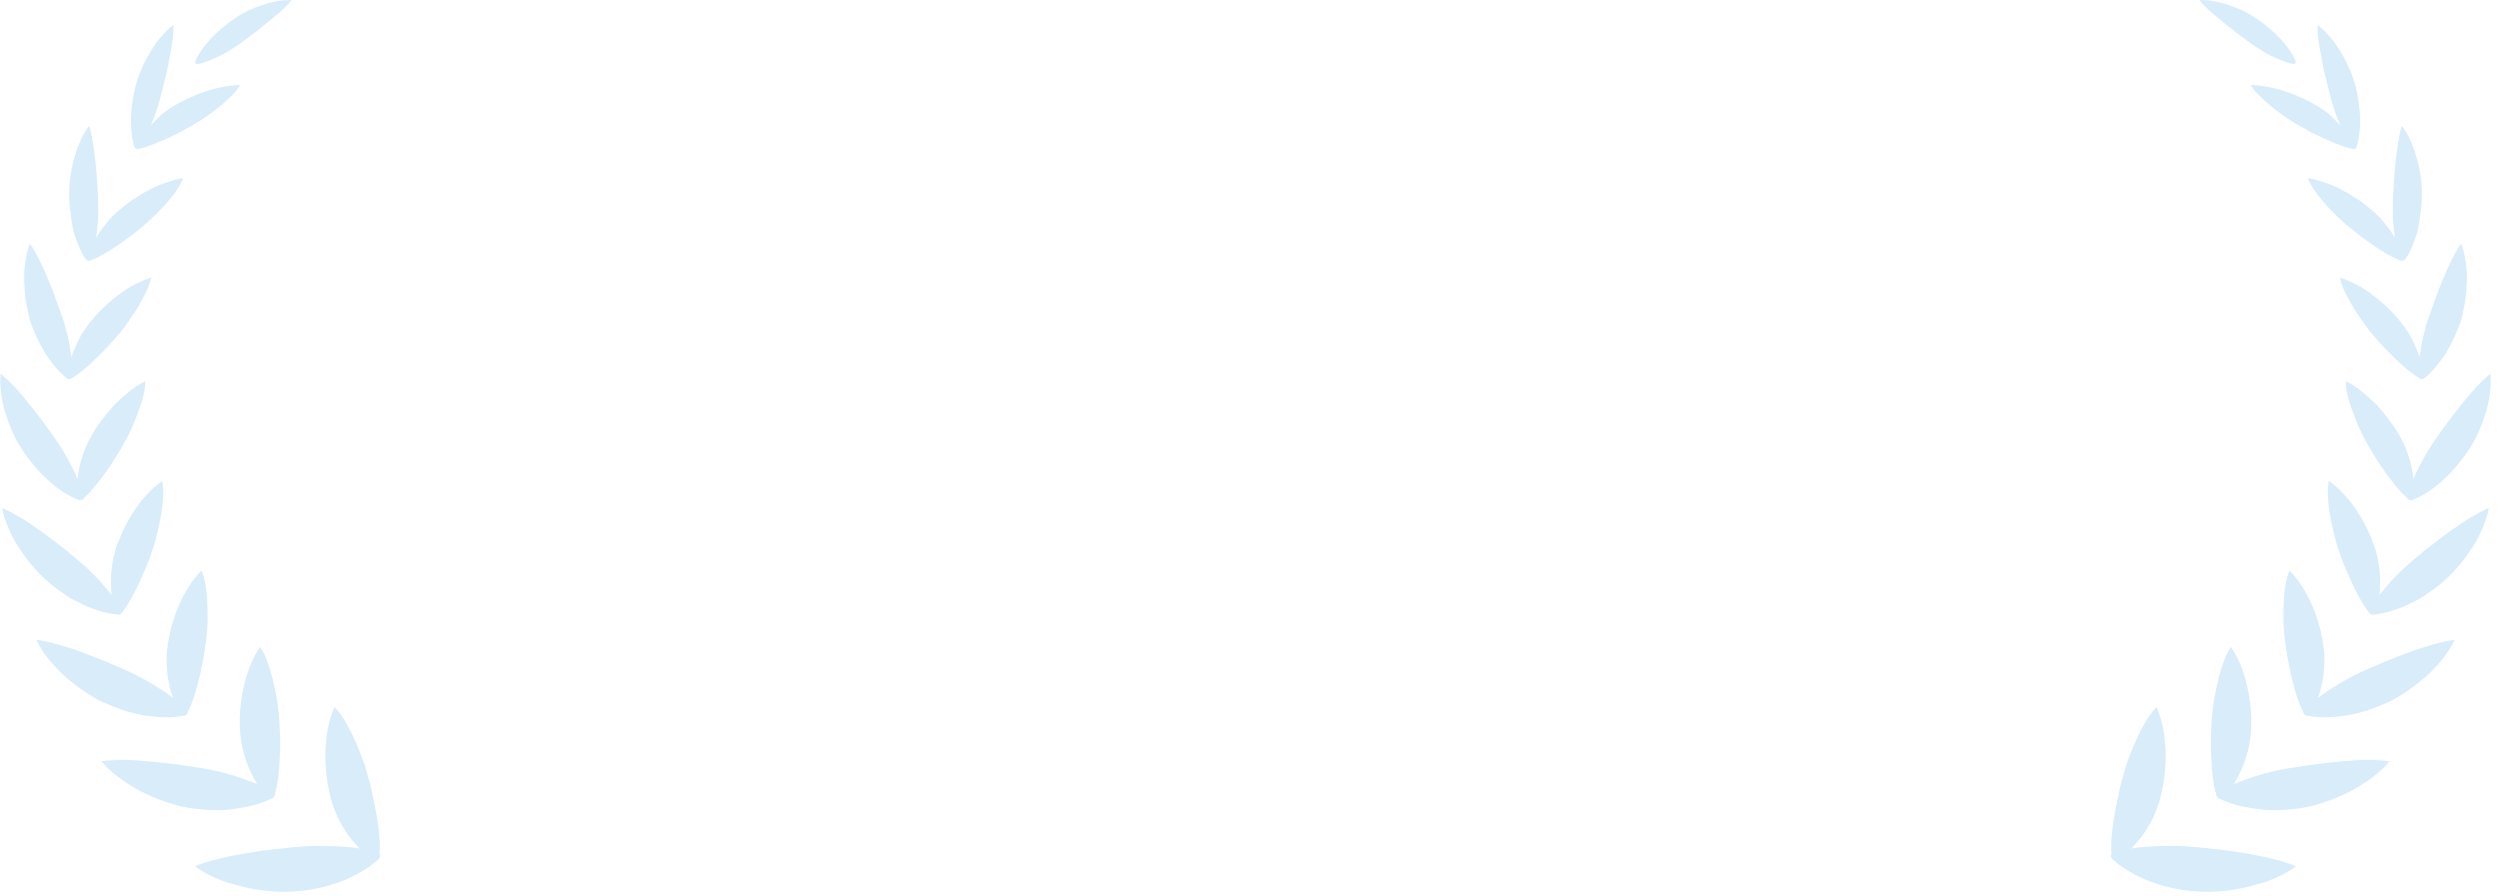 <svg width="265" height="95" viewBox="0 0 265 95" fill="none" xmlns="http://www.w3.org/2000/svg">
<g clip-path="url(#clip0_238_13064)">
<path d="M40.228 90.924C40.16 91.056 40.058 91.189 39.955 91.222C39.068 92.014 37.84 92.74 36.407 93.335C35.656 93.632 34.803 93.896 33.95 94.094C33.097 94.292 32.21 94.424 31.289 94.49C30.436 94.556 29.514 94.556 28.559 94.457C28.081 94.424 27.604 94.358 27.092 94.259C26.614 94.193 26.102 94.094 25.625 93.962C25.147 93.83 24.669 93.698 24.192 93.566C23.714 93.434 23.305 93.236 22.861 93.07C22.451 92.872 22.042 92.707 21.667 92.476C21.291 92.278 20.984 92.047 20.677 91.816C21.394 91.519 22.213 91.255 23.1 91.056C23.987 90.825 24.976 90.627 25.966 90.462C26.955 90.297 28.013 90.132 29.003 90.033C30.026 89.901 31.05 89.802 32.005 89.736C32.79 89.67 33.575 89.637 34.36 89.67C35.144 89.67 35.929 89.703 36.646 89.769C37.157 89.802 37.669 89.868 38.113 89.934C37.806 89.604 37.465 89.241 37.157 88.844C36.714 88.283 36.339 87.656 35.997 87.029C35.656 86.368 35.383 85.675 35.178 85.015C34.94 84.156 34.735 83.265 34.633 82.373C34.53 81.449 34.462 80.558 34.496 79.666C34.53 78.775 34.633 77.916 34.769 77.124C34.94 76.332 35.178 75.572 35.452 74.945C35.622 75.11 35.793 75.308 35.963 75.539C36.134 75.77 36.304 76.001 36.475 76.266C36.646 76.53 36.782 76.827 36.953 77.124C37.123 77.421 37.26 77.718 37.431 78.048C37.567 78.379 37.737 78.709 37.874 79.039C38.011 79.369 38.147 79.732 38.283 80.062C38.556 80.756 38.795 81.449 38.966 82.142C39.171 82.836 39.375 83.595 39.512 84.354C39.682 85.114 39.819 85.873 39.955 86.632C40.194 88.052 40.331 89.406 40.228 90.561C40.331 90.66 40.297 90.792 40.228 90.924Z" fill="#D9ECFA"/>
<path d="M22.417 85.873C21.564 85.84 20.711 85.741 19.858 85.609C19.039 85.477 18.221 85.213 17.333 84.916C16.446 84.618 15.593 84.222 14.74 83.793C13.921 83.331 13.136 82.836 12.454 82.307C11.772 81.779 11.192 81.251 10.748 80.69C11.465 80.591 12.284 80.558 13.171 80.558C14.058 80.558 14.979 80.624 15.969 80.723C17.913 80.888 19.892 81.185 21.735 81.482C22.486 81.614 23.202 81.779 23.953 81.977C24.669 82.175 25.386 82.406 26.034 82.638C26.478 82.803 26.887 82.968 27.262 83.1C27.058 82.77 26.819 82.373 26.648 81.977C26.341 81.383 26.102 80.723 25.898 80.029C25.693 79.369 25.556 78.643 25.488 77.982C25.318 76.299 25.454 74.483 25.829 72.832C26 72.007 26.273 71.214 26.546 70.488C26.853 69.762 27.194 69.134 27.57 68.573C27.843 68.969 28.081 69.431 28.286 69.993C28.491 70.554 28.696 71.181 28.866 71.841C29.037 72.502 29.173 73.228 29.31 73.921C29.446 74.615 29.515 75.341 29.583 76.001C29.651 76.695 29.651 77.454 29.685 78.18C29.719 78.907 29.685 79.666 29.651 80.392C29.617 81.746 29.446 83.1 29.139 84.156C29.173 84.255 29.105 84.387 29.003 84.486C28.934 84.618 28.798 84.684 28.696 84.684C27.672 85.213 26.341 85.543 24.806 85.741C24.089 85.873 23.27 85.906 22.417 85.873Z" fill="#D9ECFA"/>
<path d="M10.953 74.45C10.611 74.285 10.236 74.12 9.895 73.888C9.554 73.69 9.178 73.459 8.803 73.195C8.087 72.7 7.37 72.139 6.722 71.544C5.425 70.356 4.367 68.969 3.856 67.814C4.538 67.913 5.323 68.078 6.142 68.309C6.926 68.54 7.814 68.804 8.667 69.134C10.407 69.761 12.181 70.521 13.785 71.247C15.081 71.841 16.344 72.601 17.436 73.327C17.777 73.558 18.084 73.789 18.357 73.987C18.22 73.657 18.118 73.294 18.016 72.898C17.709 71.676 17.572 70.257 17.709 68.936C17.879 67.318 18.323 65.635 18.971 64.149C19.312 63.39 19.654 62.729 20.063 62.102C20.472 61.475 20.916 60.913 21.36 60.484C21.735 61.31 21.905 62.498 21.974 63.819C22.008 64.479 22.008 65.172 22.008 65.866C22.008 66.196 21.974 66.559 21.94 66.889C21.905 67.219 21.905 67.549 21.837 67.88C21.769 68.54 21.633 69.266 21.53 69.927C21.394 70.62 21.257 71.313 21.087 72.007C20.916 72.667 20.745 73.327 20.541 73.954C20.336 74.516 20.131 75.044 19.892 75.506C19.892 75.605 19.824 75.704 19.722 75.77C19.619 75.869 19.517 75.902 19.415 75.869C18.903 75.968 18.289 76.034 17.674 76.034C16.992 76.034 16.276 75.968 15.525 75.869C14.774 75.77 14.024 75.572 13.239 75.341C12.454 75.077 11.703 74.78 10.953 74.45Z" fill="#D9ECFA"/>
<path d="M1.911 57.909C1.467 57.216 1.092 56.489 0.819 55.796C0.546 55.103 0.307 54.442 0.239 53.848C0.853 54.112 1.502 54.475 2.184 54.872C2.866 55.268 3.549 55.763 4.265 56.258C4.982 56.754 5.698 57.315 6.381 57.843C6.722 58.107 7.097 58.371 7.404 58.668C7.746 58.932 8.087 59.23 8.394 59.494C8.906 59.923 9.418 60.385 9.895 60.88C10.373 61.343 10.817 61.838 11.226 62.333C11.431 62.597 11.636 62.828 11.84 63.059C11.806 62.762 11.772 62.465 11.772 62.135C11.738 61.541 11.772 60.88 11.84 60.253C11.908 59.626 12.045 58.965 12.216 58.371C12.318 58.008 12.454 57.612 12.625 57.249C12.761 56.886 12.932 56.489 13.103 56.126C13.444 55.4 13.853 54.706 14.297 54.046C14.706 53.386 15.218 52.792 15.696 52.296C16.174 51.768 16.685 51.339 17.197 50.976C17.265 51.405 17.334 51.9 17.299 52.462C17.265 53.023 17.231 53.617 17.129 54.244C16.924 55.499 16.617 56.852 16.242 58.041C16.037 58.668 15.832 59.296 15.559 59.923C15.423 60.253 15.286 60.55 15.15 60.88C15.013 61.178 14.877 61.508 14.741 61.805C14.16 62.993 13.58 64.116 12.932 64.941C12.898 65.007 12.83 65.073 12.727 65.106C12.625 65.172 12.523 65.172 12.454 65.139C11.397 65.04 10.1 64.71 8.803 64.083C8.462 63.918 8.155 63.753 7.814 63.588C7.473 63.423 7.166 63.224 6.859 62.993C6.21 62.564 5.562 62.102 5.016 61.607C3.924 60.649 2.798 59.329 1.911 57.909Z" fill="#D9ECFA"/>
<path d="M0.546 43.679C0.307 42.92 0.171 42.194 0.103 41.5C0.068 41.17 0.034 40.807 0.034 40.51C0.034 40.18 0.034 39.883 0.068 39.618C0.546 40.015 1.058 40.51 1.604 41.071C2.116 41.632 2.627 42.227 3.139 42.887C3.651 43.514 4.197 44.208 4.675 44.868C5.152 45.528 5.664 46.222 6.108 46.882C6.824 47.938 7.439 49.094 7.95 50.15C8.053 50.382 8.155 50.613 8.223 50.811C8.257 50.58 8.292 50.349 8.326 50.084C8.496 48.929 8.906 47.707 9.452 46.618C9.827 45.957 10.202 45.297 10.68 44.67C11.158 44.042 11.635 43.448 12.147 42.887C12.693 42.359 13.239 41.864 13.785 41.434C14.331 41.005 14.843 40.675 15.389 40.411C15.389 40.609 15.389 40.84 15.355 41.071C15.32 41.302 15.286 41.566 15.218 41.831C15.116 42.359 14.911 42.92 14.706 43.514C14.297 44.67 13.751 45.924 13.171 46.948C12.864 47.509 12.523 48.037 12.181 48.599C11.84 49.16 11.465 49.688 11.089 50.216C10.339 51.273 9.554 52.197 8.803 52.891L8.769 52.924C8.735 52.99 8.667 52.99 8.565 53.023C8.496 53.056 8.394 53.023 8.36 52.99H8.326C7.37 52.627 6.278 51.966 5.255 51.042C4.743 50.58 4.231 50.084 3.753 49.523C3.276 48.962 2.832 48.401 2.423 47.773C1.672 46.684 0.99 45.198 0.546 43.679Z" fill="#D9ECFA"/>
<path d="M2.73 31.86C2.628 31.134 2.593 30.407 2.559 29.648C2.559 29.285 2.559 28.922 2.593 28.558C2.628 28.195 2.662 27.865 2.73 27.535C2.832 26.875 2.969 26.313 3.174 25.818C3.515 26.313 3.856 26.908 4.163 27.535C4.334 27.865 4.47 28.195 4.641 28.525C4.777 28.889 4.948 29.219 5.084 29.582C5.391 30.308 5.698 31.035 5.937 31.794C6.21 32.52 6.483 33.279 6.722 33.973C6.824 34.27 6.893 34.534 6.961 34.831C7.029 35.128 7.132 35.425 7.2 35.723C7.336 36.317 7.439 36.878 7.507 37.44C7.541 37.605 7.541 37.737 7.575 37.869C7.609 37.737 7.677 37.572 7.712 37.44C7.916 36.911 8.155 36.383 8.428 35.855C8.565 35.591 8.701 35.327 8.872 35.095C9.042 34.864 9.213 34.6 9.383 34.369C9.827 33.808 10.305 33.246 10.851 32.718C11.397 32.19 11.977 31.695 12.557 31.266C12.693 31.166 12.83 31.067 13 30.935C13.137 30.836 13.307 30.737 13.444 30.638C13.751 30.44 14.024 30.275 14.331 30.143C14.911 29.846 15.491 29.582 16.003 29.417C15.935 29.813 15.798 30.275 15.594 30.737C15.491 30.968 15.355 31.233 15.218 31.464C15.082 31.728 14.945 31.959 14.809 32.223C14.536 32.751 14.16 33.246 13.819 33.775C13.478 34.27 13.137 34.765 12.761 35.227C12.352 35.69 11.977 36.152 11.533 36.614C11.124 37.076 10.646 37.538 10.202 37.968C9.349 38.826 8.428 39.586 7.575 40.114C7.541 40.147 7.473 40.18 7.404 40.18C7.37 40.18 7.336 40.18 7.302 40.18C7.268 40.18 7.234 40.18 7.2 40.147C7.166 40.114 7.097 40.114 7.063 40.081C6.313 39.486 5.528 38.562 4.811 37.472C4.47 36.911 4.163 36.317 3.856 35.69C3.583 35.062 3.31 34.402 3.105 33.742C3.003 33.279 2.866 32.586 2.73 31.86Z" fill="#D9ECFA"/>
<path d="M7.473 22.549C7.37 21.889 7.336 21.229 7.336 20.602C7.268 18.125 8.258 14.824 9.452 13.338C9.622 13.899 9.759 14.527 9.861 15.187C9.964 15.847 10.032 16.574 10.134 17.3C10.202 18.026 10.271 18.786 10.305 19.545C10.373 20.305 10.407 21.031 10.407 21.757C10.407 22.054 10.407 22.318 10.407 22.616C10.407 22.913 10.407 23.21 10.373 23.474C10.339 24.035 10.271 24.596 10.202 25.125C10.202 25.158 10.202 25.191 10.202 25.191C10.202 25.158 10.237 25.158 10.237 25.125C10.509 24.663 10.851 24.2 11.192 23.771C11.363 23.54 11.567 23.342 11.738 23.111C11.943 22.913 12.147 22.715 12.352 22.517C12.898 22.054 13.444 21.592 14.024 21.196C14.638 20.8 15.252 20.404 15.867 20.106C16.481 19.776 17.129 19.512 17.709 19.314C18.323 19.116 18.903 18.951 19.415 18.885C18.903 20.337 16.992 22.384 15.32 23.837C14.877 24.2 14.399 24.596 13.922 24.96C13.444 25.323 12.932 25.686 12.454 26.016C11.499 26.677 10.509 27.271 9.622 27.601C9.52 27.634 9.418 27.667 9.315 27.634C9.247 27.601 9.145 27.535 9.076 27.469C8.565 26.709 8.121 25.653 7.78 24.464C7.643 23.837 7.541 23.21 7.473 22.549Z" fill="#D9ECFA"/>
<path d="M14.194 15.418C13.955 14.593 13.853 13.47 13.887 12.282C13.921 11.688 13.989 11.093 14.092 10.466C14.16 10.169 14.194 9.839 14.262 9.541C14.331 9.244 14.433 8.947 14.501 8.65C14.672 8.089 14.911 7.495 15.184 6.9C15.457 6.306 15.798 5.712 16.139 5.183C16.48 4.622 16.856 4.127 17.265 3.698C17.64 3.269 18.016 2.905 18.391 2.641C18.391 3.203 18.357 3.797 18.255 4.457C18.186 5.117 18.016 5.778 17.913 6.471C17.777 7.164 17.64 7.891 17.436 8.584C17.265 9.277 17.095 9.971 16.924 10.631C16.856 10.895 16.753 11.159 16.685 11.423C16.617 11.688 16.515 11.952 16.412 12.216C16.276 12.579 16.139 12.942 15.969 13.272C16.241 13.008 16.515 12.744 16.787 12.48C16.992 12.216 17.231 12.051 17.436 11.886C17.675 11.72 17.879 11.588 18.118 11.423C18.698 11.06 19.312 10.73 19.927 10.433C20.575 10.136 21.223 9.872 21.871 9.674C22.486 9.442 23.168 9.31 23.782 9.178C24.396 9.079 24.942 9.013 25.454 9.013C25.284 9.343 25.011 9.674 24.669 10.037C24.328 10.4 23.919 10.73 23.509 11.093C23.1 11.456 22.622 11.819 22.144 12.15C21.667 12.48 21.223 12.81 20.745 13.074C20.507 13.206 20.234 13.371 19.995 13.503C19.756 13.635 19.483 13.767 19.244 13.932C18.732 14.197 18.186 14.461 17.675 14.692C16.617 15.154 15.627 15.583 14.706 15.781C14.57 15.814 14.433 15.781 14.365 15.748C14.297 15.649 14.228 15.55 14.194 15.418Z" fill="#D9ECFA"/>
<path d="M20.745 6.405C21.052 5.679 21.632 4.853 22.349 4.094C22.724 3.698 23.099 3.335 23.543 2.971C23.748 2.806 23.987 2.608 24.191 2.443C24.43 2.278 24.635 2.113 24.874 1.981C25.283 1.651 25.795 1.387 26.307 1.123C26.819 0.891 27.399 0.66 27.945 0.495C28.491 0.297 29.036 0.198 29.548 0.099C30.06 0.033 30.504 0 30.913 0C30.606 0.396 30.197 0.792 29.787 1.189C29.309 1.585 28.832 1.981 28.354 2.377C27.876 2.773 27.364 3.169 26.853 3.566C26.341 3.962 25.829 4.325 25.351 4.688C25.147 4.82 24.942 4.952 24.737 5.084C24.532 5.216 24.328 5.348 24.123 5.481C23.714 5.712 23.27 5.943 22.895 6.108C22.11 6.471 21.393 6.735 20.882 6.801C20.711 6.768 20.677 6.57 20.745 6.405Z" fill="#D9ECFA"/>
</g>
<g clip-path="url(#clip1_238_13064)">
<path d="M223.82 90.924C223.889 91.056 223.991 91.189 224.093 91.222C224.981 92.014 226.209 92.74 227.642 93.335C228.393 93.632 229.246 93.896 230.099 94.094C230.952 94.292 231.839 94.424 232.76 94.49C233.613 94.556 234.534 94.556 235.49 94.457C235.967 94.424 236.445 94.358 236.957 94.259C237.435 94.193 237.946 94.094 238.424 93.962C238.902 93.83 239.38 93.698 239.857 93.566C240.335 93.434 240.744 93.236 241.188 93.07C241.597 92.872 242.007 92.707 242.382 92.476C242.757 92.278 243.065 92.047 243.372 91.816C242.655 91.519 241.836 91.255 240.949 91.056C240.062 90.825 239.072 90.627 238.083 90.462C237.093 90.297 236.036 90.132 235.046 90.033C234.023 89.901 232.999 89.802 232.044 89.736C231.259 89.67 230.474 89.637 229.689 89.67C228.904 89.67 228.12 89.703 227.403 89.769C226.891 89.802 226.38 89.868 225.936 89.934C226.243 89.604 226.584 89.241 226.891 88.844C227.335 88.283 227.71 87.656 228.051 87.029C228.393 86.368 228.666 85.675 228.87 85.015C229.109 84.156 229.314 83.265 229.416 82.373C229.519 81.449 229.587 80.558 229.553 79.666C229.519 78.775 229.416 77.916 229.28 77.124C229.109 76.332 228.87 75.572 228.597 74.945C228.427 75.11 228.256 75.308 228.086 75.539C227.915 75.77 227.744 76.001 227.574 76.266C227.403 76.53 227.267 76.827 227.096 77.124C226.925 77.421 226.789 77.718 226.618 78.048C226.482 78.379 226.311 78.709 226.175 79.039C226.038 79.369 225.902 79.732 225.765 80.062C225.492 80.756 225.254 81.449 225.083 82.142C224.878 82.836 224.673 83.595 224.537 84.354C224.366 85.114 224.23 85.873 224.093 86.632C223.855 88.052 223.718 89.406 223.82 90.561C223.718 90.66 223.752 90.792 223.82 90.924Z" fill="#D9ECFA"/>
<path d="M241.631 85.873C242.484 85.84 243.338 85.741 244.191 85.609C245.009 85.477 245.828 85.213 246.715 84.916C247.603 84.618 248.456 84.222 249.309 83.793C250.128 83.331 250.912 82.836 251.595 82.307C252.277 81.779 252.857 81.251 253.301 80.69C252.584 80.591 251.765 80.558 250.878 80.558C249.991 80.558 249.07 80.624 248.08 80.723C246.135 80.888 244.156 81.185 242.314 81.482C241.563 81.614 240.847 81.779 240.096 81.977C239.379 82.175 238.663 82.406 238.015 82.638C237.571 82.803 237.162 82.968 236.786 83.1C236.991 82.77 237.23 82.373 237.4 81.977C237.708 81.383 237.946 80.723 238.151 80.029C238.356 79.369 238.492 78.643 238.561 77.982C238.731 76.299 238.595 74.483 238.219 72.832C238.049 72.007 237.776 71.214 237.503 70.488C237.196 69.762 236.855 69.134 236.479 68.573C236.206 68.969 235.967 69.431 235.763 69.993C235.558 70.554 235.353 71.181 235.183 71.841C235.012 72.502 234.876 73.228 234.739 73.921C234.603 74.615 234.534 75.341 234.466 76.001C234.398 76.695 234.398 77.454 234.364 78.18C234.33 78.907 234.364 79.666 234.398 80.392C234.432 81.746 234.603 83.1 234.91 84.156C234.876 84.255 234.944 84.387 235.046 84.486C235.114 84.618 235.251 84.684 235.353 84.684C236.377 85.213 237.708 85.543 239.243 85.741C239.96 85.873 240.778 85.906 241.631 85.873Z" fill="#D9ECFA"/>
<path d="M253.096 74.45C253.437 74.285 253.813 74.12 254.154 73.888C254.495 73.69 254.87 73.459 255.246 73.195C255.962 72.7 256.679 72.139 257.327 71.544C258.624 70.356 259.681 68.969 260.193 67.814C259.511 67.913 258.726 68.078 257.907 68.309C257.122 68.54 256.235 68.804 255.382 69.134C253.642 69.761 251.868 70.521 250.264 71.247C248.968 71.841 247.705 72.601 246.613 73.327C246.272 73.558 245.965 73.789 245.692 73.987C245.828 73.657 245.931 73.294 246.033 72.898C246.34 71.676 246.477 70.257 246.34 68.936C246.17 67.318 245.726 65.635 245.078 64.149C244.737 63.39 244.395 62.729 243.986 62.102C243.576 61.475 243.133 60.913 242.689 60.484C242.314 61.31 242.143 62.498 242.075 63.819C242.041 64.479 242.041 65.172 242.041 65.866C242.041 66.196 242.075 66.559 242.109 66.889C242.143 67.219 242.143 67.549 242.212 67.88C242.28 68.54 242.416 69.266 242.519 69.927C242.655 70.62 242.792 71.313 242.962 72.007C243.133 72.667 243.303 73.327 243.508 73.954C243.713 74.516 243.918 75.044 244.157 75.506C244.157 75.605 244.225 75.704 244.327 75.77C244.429 75.869 244.532 75.902 244.634 75.869C245.146 75.968 245.76 76.034 246.374 76.034C247.057 76.034 247.773 75.968 248.524 75.869C249.275 75.77 250.025 75.572 250.81 75.341C251.595 75.077 252.345 74.78 253.096 74.45Z" fill="#D9ECFA"/>
<path d="M262.138 57.909C262.581 57.216 262.957 56.489 263.23 55.796C263.503 55.103 263.741 54.442 263.81 53.848C263.196 54.112 262.547 54.475 261.865 54.872C261.182 55.268 260.5 55.763 259.783 56.258C259.067 56.754 258.35 57.315 257.668 57.843C257.327 58.107 256.951 58.371 256.644 58.668C256.303 58.932 255.962 59.23 255.655 59.494C255.143 59.923 254.631 60.385 254.154 60.88C253.676 61.343 253.232 61.838 252.823 62.333C252.618 62.597 252.413 62.828 252.209 63.059C252.243 62.762 252.277 62.465 252.277 62.135C252.311 61.541 252.277 60.88 252.209 60.253C252.14 59.626 252.004 58.965 251.833 58.371C251.731 58.008 251.594 57.612 251.424 57.249C251.287 56.886 251.117 56.489 250.946 56.126C250.605 55.4 250.196 54.706 249.752 54.046C249.342 53.386 248.831 52.792 248.353 52.296C247.875 51.768 247.363 51.339 246.852 50.976C246.783 51.405 246.715 51.9 246.749 52.462C246.783 53.023 246.818 53.617 246.92 54.244C247.125 55.499 247.432 56.852 247.807 58.041C248.012 58.668 248.217 59.296 248.489 59.923C248.626 60.253 248.762 60.55 248.899 60.88C249.035 61.178 249.172 61.508 249.308 61.805C249.888 62.993 250.468 64.116 251.117 64.941C251.151 65.007 251.219 65.073 251.321 65.106C251.424 65.172 251.526 65.172 251.594 65.139C252.652 65.04 253.949 64.71 255.245 64.083C255.587 63.918 255.894 63.753 256.235 63.588C256.576 63.423 256.883 63.224 257.19 62.993C257.839 62.564 258.487 62.102 259.033 61.607C260.125 60.649 261.251 59.329 262.138 57.909Z" fill="#D9ECFA"/>
<path d="M263.503 43.679C263.742 42.92 263.878 42.194 263.946 41.5C263.98 41.17 264.015 40.807 264.015 40.51C264.015 40.18 264.015 39.883 263.98 39.618C263.503 40.015 262.991 40.51 262.445 41.071C261.933 41.632 261.421 42.227 260.91 42.887C260.398 43.514 259.852 44.208 259.374 44.868C258.896 45.528 258.385 46.222 257.941 46.882C257.224 47.938 256.61 49.094 256.098 50.15C255.996 50.382 255.894 50.613 255.826 50.811C255.791 50.58 255.757 50.349 255.723 50.084C255.553 48.929 255.143 47.707 254.597 46.618C254.222 45.957 253.847 45.297 253.369 44.67C252.891 44.042 252.413 43.448 251.902 42.887C251.356 42.359 250.81 41.864 250.264 41.434C249.718 41.005 249.206 40.675 248.66 40.411C248.66 40.609 248.66 40.84 248.694 41.071C248.728 41.302 248.763 41.566 248.831 41.831C248.933 42.359 249.138 42.92 249.343 43.514C249.752 44.67 250.298 45.924 250.878 46.948C251.185 47.509 251.526 48.037 251.868 48.599C252.209 49.16 252.584 49.688 252.959 50.216C253.71 51.273 254.495 52.197 255.245 52.891L255.28 52.924C255.314 52.99 255.382 52.99 255.484 53.023C255.553 53.056 255.655 53.023 255.689 52.99H255.723C256.679 52.627 257.77 51.966 258.794 51.042C259.306 50.58 259.818 50.084 260.295 49.523C260.773 48.962 261.217 48.401 261.626 47.773C262.377 46.684 263.059 45.198 263.503 43.679Z" fill="#D9ECFA"/>
<path d="M261.319 31.86C261.421 31.134 261.455 30.407 261.489 29.648C261.489 29.285 261.489 28.922 261.455 28.558C261.421 28.195 261.387 27.865 261.319 27.535C261.217 26.875 261.08 26.313 260.875 25.818C260.534 26.313 260.193 26.908 259.886 27.535C259.715 27.865 259.579 28.195 259.408 28.525C259.272 28.889 259.101 29.219 258.965 29.582C258.657 30.308 258.35 31.035 258.112 31.794C257.839 32.52 257.566 33.279 257.327 33.973C257.224 34.27 257.156 34.534 257.088 34.831C257.02 35.128 256.917 35.425 256.849 35.723C256.713 36.317 256.61 36.878 256.542 37.44C256.508 37.605 256.508 37.737 256.474 37.869C256.44 37.737 256.371 37.572 256.337 37.44C256.133 36.911 255.894 36.383 255.621 35.855C255.484 35.591 255.348 35.327 255.177 35.095C255.007 34.864 254.836 34.6 254.665 34.369C254.222 33.808 253.744 33.246 253.198 32.718C252.652 32.19 252.072 31.695 251.492 31.266C251.356 31.166 251.219 31.067 251.049 30.935C250.912 30.836 250.741 30.737 250.605 30.638C250.298 30.44 250.025 30.275 249.718 30.143C249.138 29.846 248.558 29.582 248.046 29.417C248.114 29.813 248.251 30.275 248.455 30.737C248.558 30.968 248.694 31.233 248.831 31.464C248.967 31.728 249.104 31.959 249.24 32.223C249.513 32.751 249.888 33.246 250.23 33.775C250.571 34.27 250.912 34.765 251.287 35.227C251.697 35.69 252.072 36.152 252.516 36.614C252.925 37.076 253.403 37.538 253.846 37.968C254.699 38.826 255.621 39.586 256.474 40.114C256.508 40.147 256.576 40.18 256.644 40.18C256.678 40.18 256.713 40.18 256.747 40.18C256.781 40.18 256.815 40.18 256.849 40.147C256.883 40.114 256.951 40.114 256.986 40.081C257.736 39.486 258.521 38.562 259.238 37.472C259.579 36.911 259.886 36.317 260.193 35.69C260.466 35.062 260.739 34.402 260.944 33.742C261.046 33.279 261.182 32.586 261.319 31.86Z" fill="#D9ECFA"/>
<path d="M256.576 22.549C256.678 21.889 256.713 21.229 256.713 20.602C256.781 18.125 255.791 14.824 254.597 13.338C254.426 13.899 254.29 14.527 254.188 15.187C254.085 15.847 254.017 16.574 253.915 17.3C253.846 18.026 253.778 18.786 253.744 19.545C253.676 20.305 253.642 21.031 253.642 21.757C253.642 22.054 253.642 22.318 253.642 22.616C253.642 22.913 253.642 23.21 253.676 23.474C253.71 24.035 253.778 24.596 253.846 25.125C253.846 25.158 253.846 25.191 253.846 25.191C253.846 25.158 253.812 25.158 253.812 25.125C253.539 24.663 253.198 24.2 252.857 23.771C252.686 23.54 252.482 23.342 252.311 23.111C252.106 22.913 251.902 22.715 251.697 22.517C251.151 22.054 250.605 21.592 250.025 21.196C249.411 20.8 248.797 20.404 248.182 20.106C247.568 19.776 246.92 19.512 246.34 19.314C245.726 19.116 245.146 18.951 244.634 18.885C245.146 20.337 247.056 22.384 248.728 23.837C249.172 24.2 249.65 24.596 250.127 24.96C250.605 25.323 251.117 25.686 251.594 26.016C252.55 26.677 253.539 27.271 254.426 27.601C254.529 27.634 254.631 27.667 254.734 27.634C254.802 27.601 254.904 27.535 254.972 27.469C255.484 26.709 255.928 25.653 256.269 24.464C256.405 23.837 256.508 23.21 256.576 22.549Z" fill="#D9ECFA"/>
<path d="M249.855 15.418C250.093 14.593 250.196 13.47 250.162 12.282C250.128 11.688 250.059 11.093 249.957 10.466C249.889 10.169 249.855 9.839 249.786 9.541C249.718 9.244 249.616 8.947 249.547 8.65C249.377 8.089 249.138 7.495 248.865 6.9C248.592 6.306 248.251 5.712 247.91 5.183C247.568 4.622 247.193 4.127 246.784 3.698C246.408 3.269 246.033 2.905 245.658 2.641C245.658 3.203 245.692 3.797 245.794 4.457C245.862 5.117 246.033 5.778 246.135 6.471C246.272 7.164 246.408 7.891 246.613 8.584C246.784 9.277 246.954 9.971 247.125 10.631C247.193 10.895 247.296 11.159 247.364 11.423C247.432 11.688 247.534 11.952 247.637 12.216C247.773 12.579 247.91 12.942 248.08 13.272C247.807 13.008 247.534 12.744 247.261 12.48C247.057 12.216 246.818 12.051 246.613 11.886C246.374 11.72 246.17 11.588 245.931 11.423C245.351 11.06 244.736 10.73 244.122 10.433C243.474 10.136 242.826 9.872 242.177 9.674C241.563 9.442 240.881 9.31 240.267 9.178C239.652 9.079 239.107 9.013 238.595 9.013C238.765 9.343 239.038 9.674 239.38 10.037C239.721 10.4 240.13 10.73 240.54 11.093C240.949 11.456 241.427 11.819 241.904 12.15C242.382 12.48 242.826 12.81 243.303 13.074C243.542 13.206 243.815 13.371 244.054 13.503C244.293 13.635 244.566 13.767 244.805 13.932C245.317 14.197 245.862 14.461 246.374 14.692C247.432 15.154 248.422 15.583 249.343 15.781C249.479 15.814 249.616 15.781 249.684 15.748C249.752 15.649 249.82 15.55 249.855 15.418Z" fill="#D9ECFA"/>
<path d="M243.304 6.405C242.997 5.679 242.417 4.853 241.7 4.094C241.325 3.698 240.949 3.335 240.506 2.971C240.301 2.806 240.062 2.608 239.858 2.443C239.619 2.278 239.414 2.113 239.175 1.981C238.766 1.651 238.254 1.387 237.742 1.123C237.23 0.891 236.65 0.66 236.104 0.495C235.558 0.297 235.012 0.198 234.501 0.099C233.989 0.033 233.545 0 233.136 0C233.443 0.396 233.852 0.792 234.262 1.189C234.739 1.585 235.217 1.981 235.695 2.377C236.172 2.773 236.684 3.169 237.196 3.566C237.708 3.962 238.22 4.325 238.697 4.688C238.902 4.82 239.107 4.952 239.312 5.084C239.516 5.216 239.721 5.348 239.926 5.481C240.335 5.712 240.779 5.943 241.154 6.108C241.939 6.471 242.655 6.735 243.167 6.801C243.338 6.768 243.372 6.57 243.304 6.405Z" fill="#D9ECFA"/>
</g>
<defs>
<clipPath id="clip0_238_13064">
<rect width="40.297" height="94.556" fill="white" transform="matrix(-1 0 0 1 40.297 0)"/>
</clipPath>
<clipPath id="clip1_238_13064">
<rect width="40.297" height="94.556" fill="white" transform="translate(223.752)"/>
</clipPath>
</defs>
</svg>
